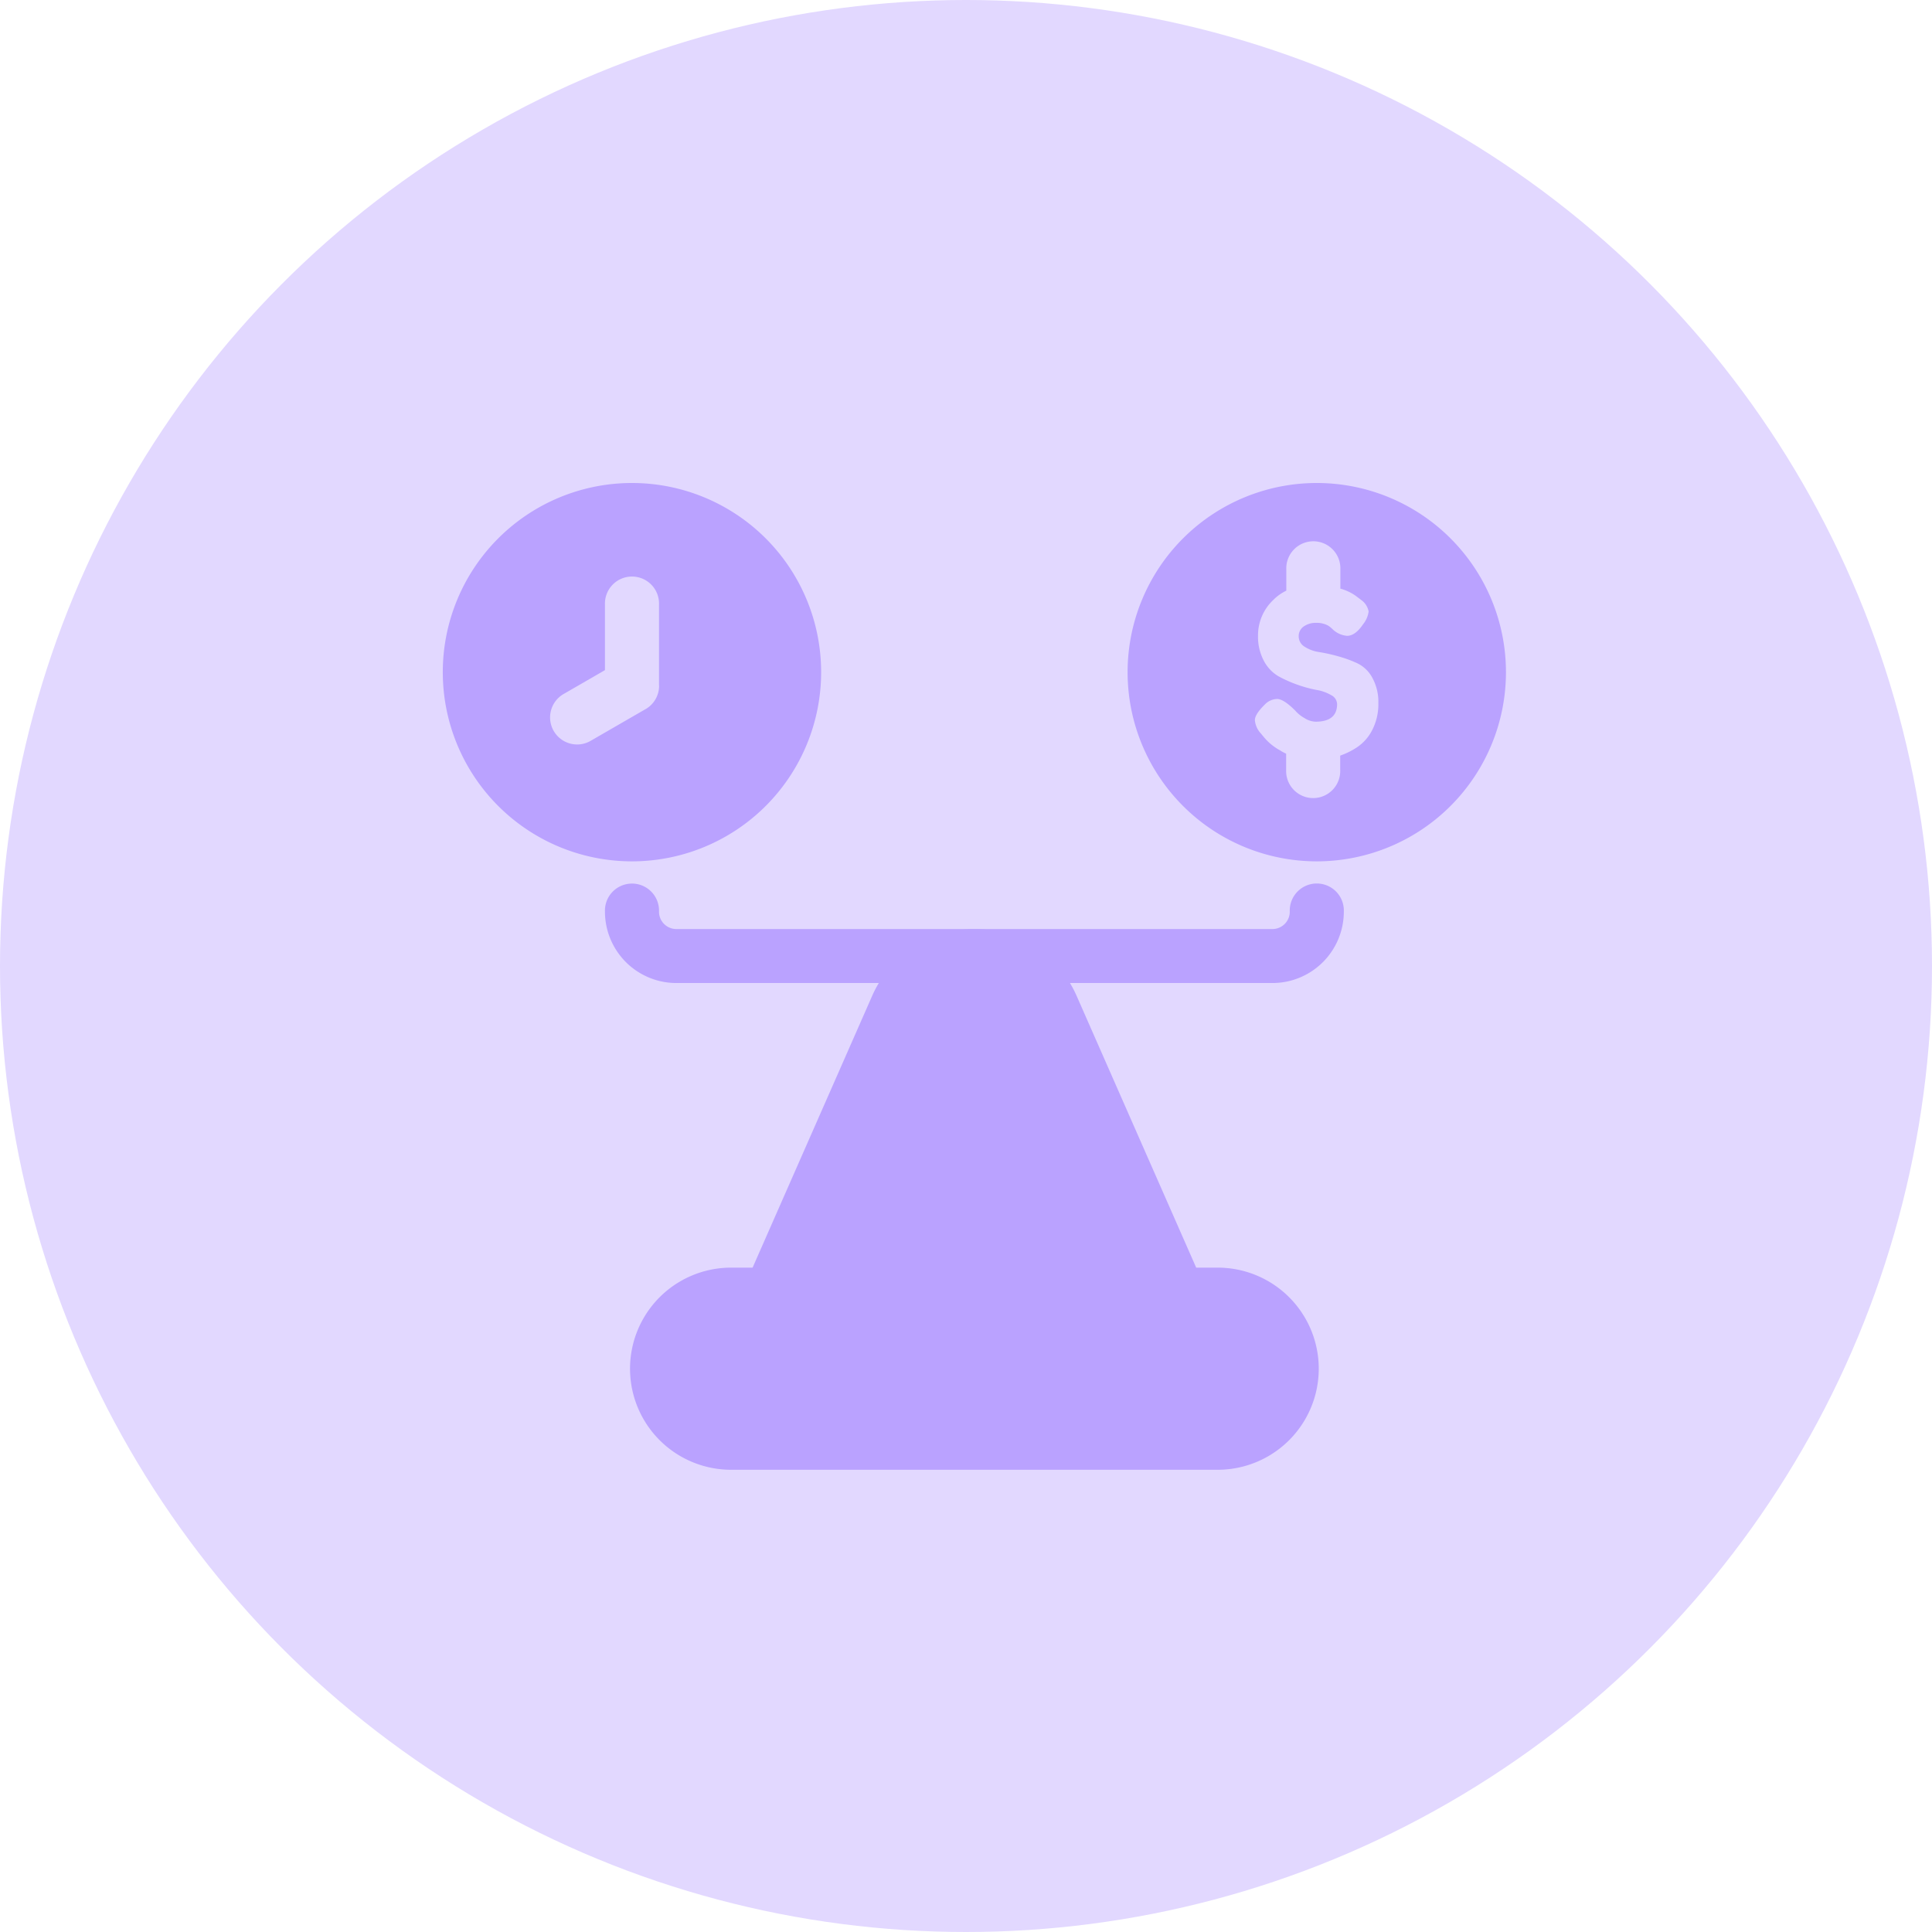<svg xmlns="http://www.w3.org/2000/svg" width="48" height="48" viewBox="0 0 48 48">
  <g id="Group_6847" data-name="Group 6847" transform="translate(-4044 -4689)">
    <circle id="Ellipse_348" data-name="Ellipse 348" cx="24" cy="24" r="24" transform="translate(4044 4689)" fill="#e2d8ff"/>
    <g id="noun_law_management_time_4165952" data-name="noun_law management time_4165952" transform="translate(4053.75 4698.688)">
      <path id="Path_374" data-name="Path 374" d="M9.491,23.1H8.957a2.511,2.511,0,1,0,0,5.022H21.046a2.511,2.511,0,1,0,0-5.022h-.534L17.54,16.345a2.773,2.773,0,0,0-5.077,0L9.491,23.1Z" transform="translate(-0.543 -1.294)" fill="#baa2ff" fill-rule="evenodd"/>
      <path id="Path_375" data-name="Path 375" d="M22.764,14.127a.431.431,0,0,1-.432.432H7.525a.431.431,0,0,1-.432-.432.672.672,0,1,0-1.343,0A1.775,1.775,0,0,0,7.525,15.9H22.332a1.774,1.774,0,0,0,1.775-1.775.672.672,0,1,0-1.343,0Z" transform="translate(-0.47 -1.165)" fill="#baa2ff" fill-rule="evenodd"/>
      <path id="Path_376" data-name="Path 376" d="M5.951,2.312a4.7,4.7,0,1,0,4.7,4.7,4.7,4.7,0,0,0-4.7-4.7Zm.672,5.033V5.334a.672.672,0,1,0-1.343,0V6.961l-1.007.582a.672.672,0,1,0,.672,1.163l1.34-.774.01-.005a.668.668,0,0,0,.33-.57V7.345Z" fill="#baa2ff" fill-rule="evenodd"/>
      <path id="Path_377" data-name="Path 377" d="M24.951,2.312a4.7,4.7,0,1,0,4.7,4.7,4.7,4.7,0,0,0-4.7-4.7Zm.586,2.621V4.458a.672.672,0,1,0-1.343,0v.49c0,.013,0,.026,0,.039a1.177,1.177,0,0,0-.325.232,1.211,1.211,0,0,0-.378.884,1.274,1.274,0,0,0,.147.63A.957.957,0,0,0,24,7.114a3.11,3.11,0,0,0,.472.21,3.164,3.164,0,0,0,.472.129,1.061,1.061,0,0,1,.365.13.259.259,0,0,1,.147.221q0,.438-.535.438a.541.541,0,0,1-.276-.09.863.863,0,0,1-.231-.187q-.287-.287-.449-.287a.436.436,0,0,0-.305.138q-.247.242-.247.389a.555.555,0,0,0,.15.331l.052.063a1.385,1.385,0,0,0,.426.357.961.961,0,0,0,.149.08v.406a.672.672,0,1,0,1.343,0V9.085a1.886,1.886,0,0,0,.407-.2,1.13,1.13,0,0,0,.391-.44,1.4,1.4,0,0,0,.15-.659,1.251,1.251,0,0,0-.147-.63.84.84,0,0,0-.365-.36,3.028,3.028,0,0,0-.478-.176,4.232,4.232,0,0,0-.477-.107.906.906,0,0,1-.365-.133.3.3,0,0,1-.147-.256.287.287,0,0,1,.124-.247.514.514,0,0,1,.311-.09.575.575,0,0,1,.308.075.906.906,0,0,1,.09.074.62.62,0,0,0,.066.058.592.592,0,0,0,.3.115q.207,0,.4-.287a.634.634,0,0,0,.138-.317.447.447,0,0,0-.178-.282l-.144-.109a1.188,1.188,0,0,0-.384-.178Z" transform="translate(-1.986)" fill="#baa2ff" fill-rule="evenodd"/>
    </g>
  </g>
</svg>
